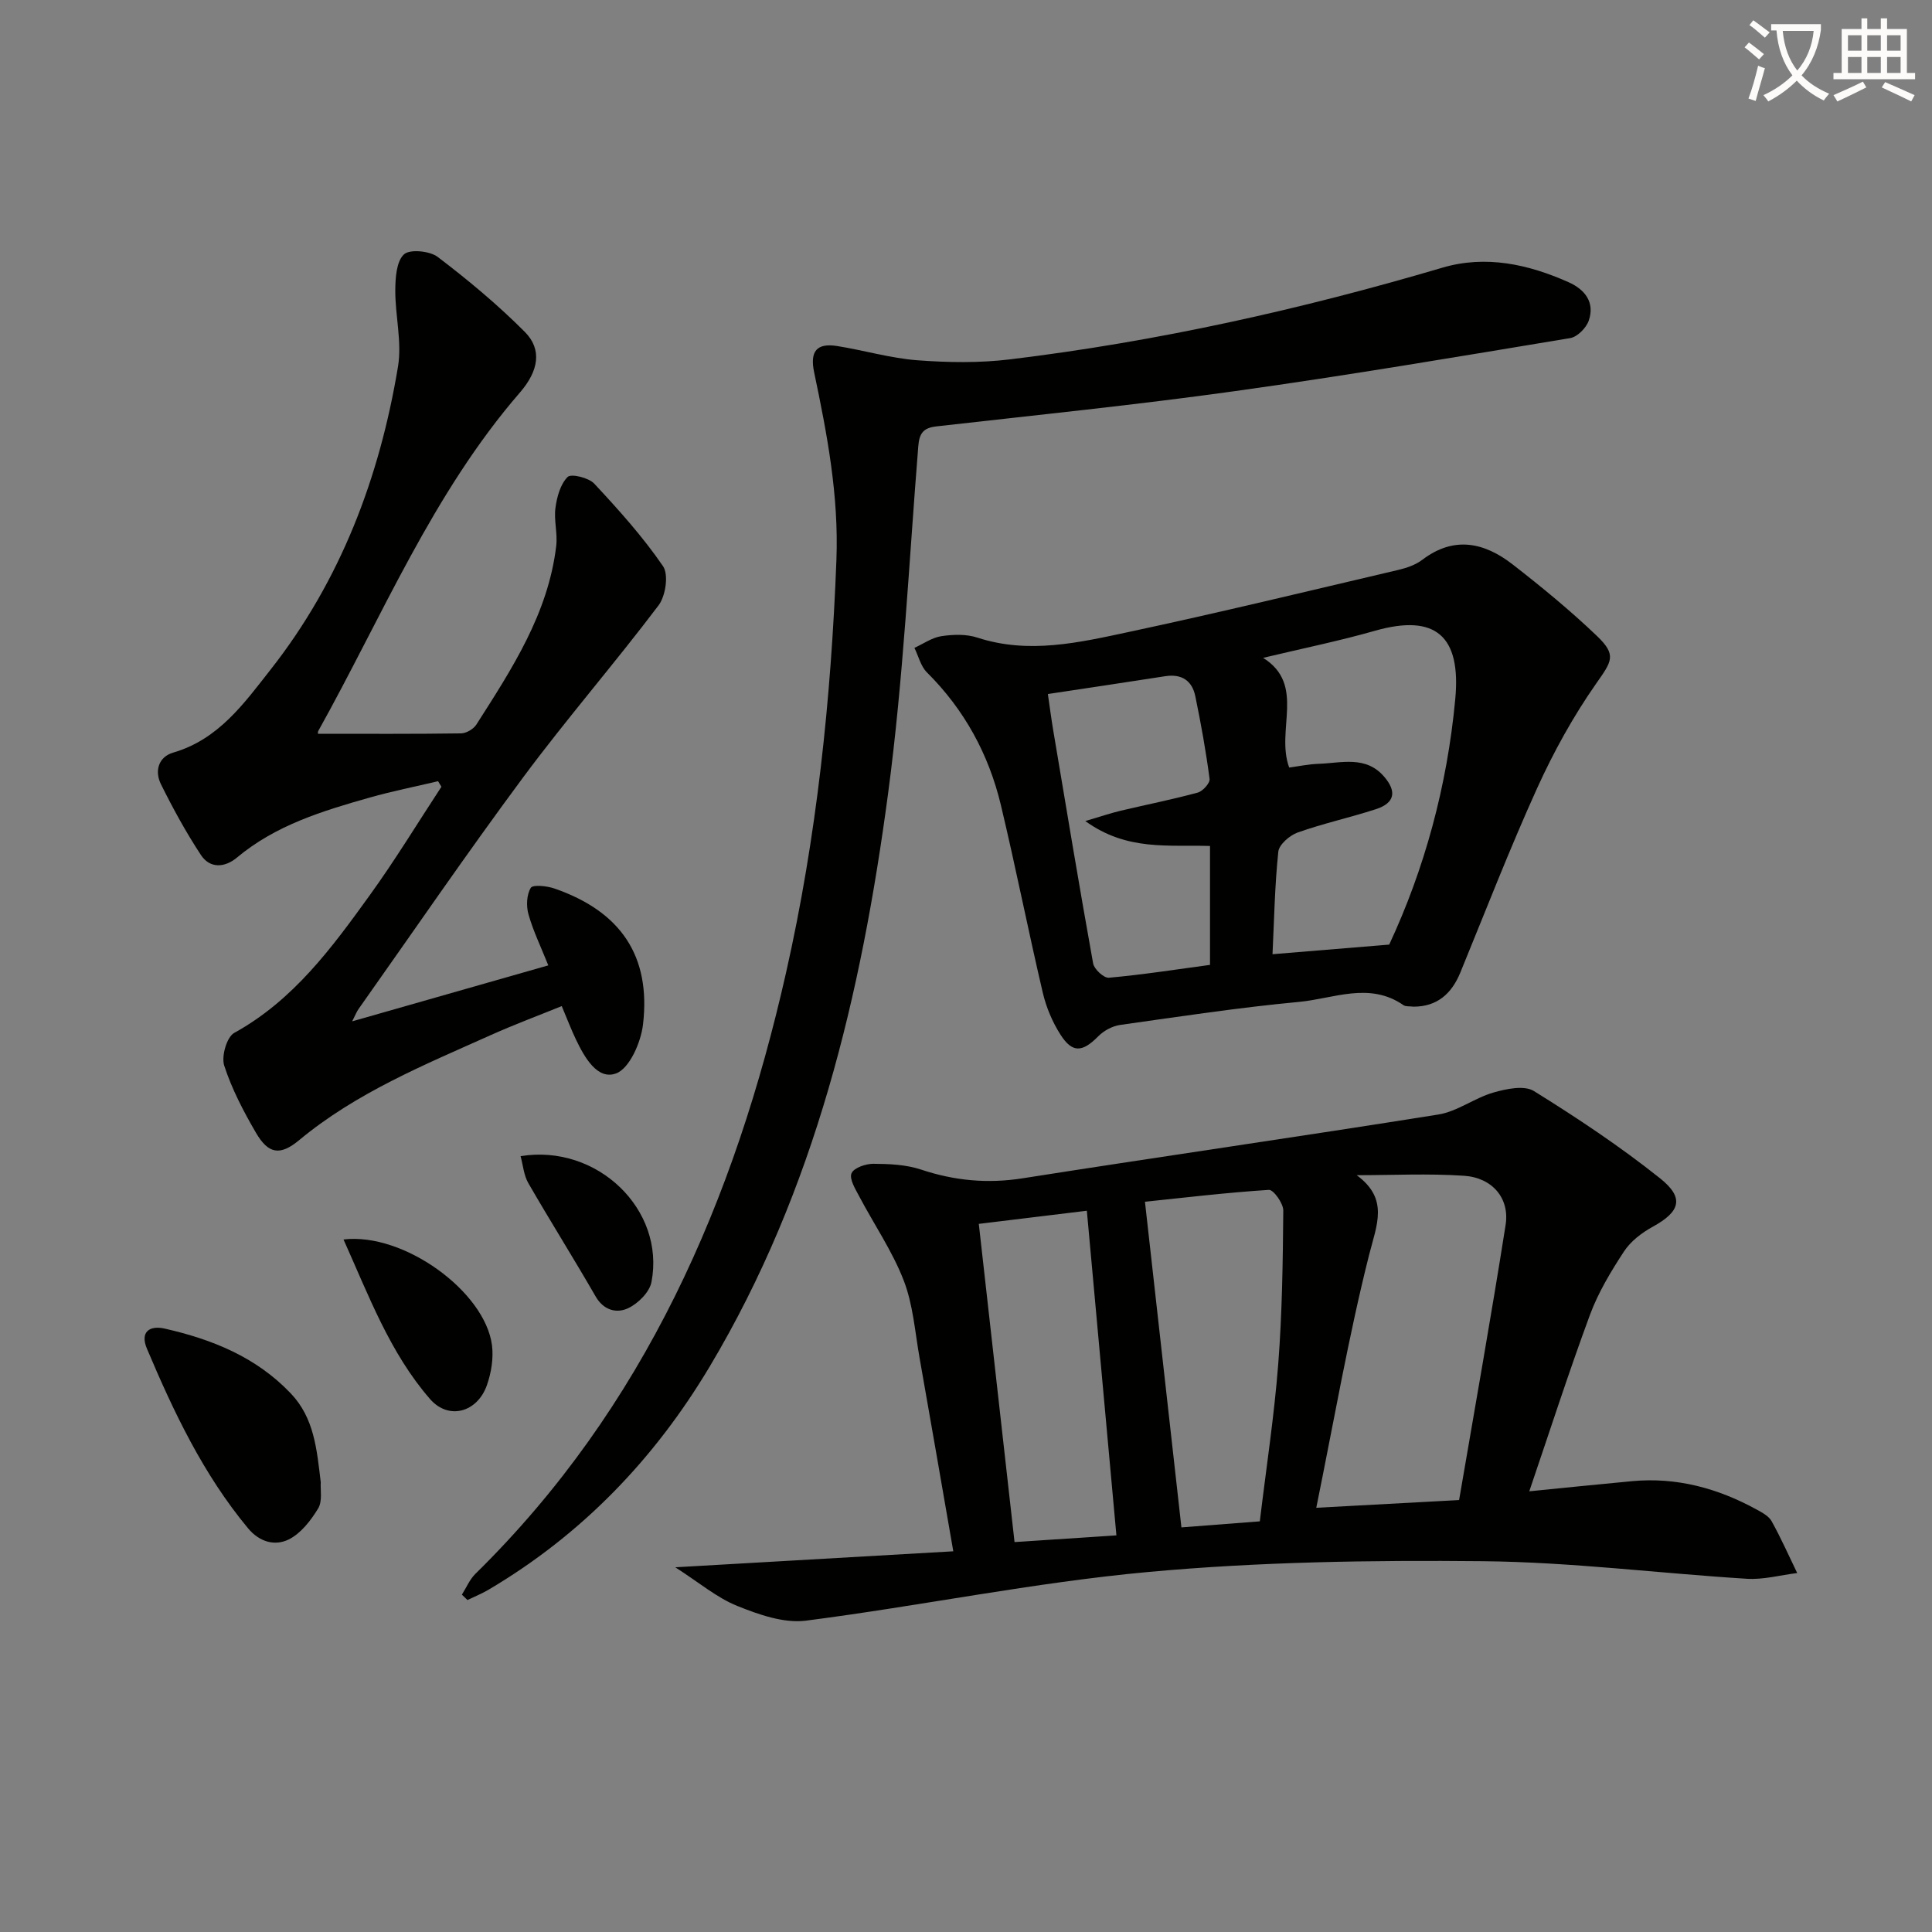 <svg enable-background="new 0 0 400 400" viewBox="0 0 400 400" xmlns="http://www.w3.org/2000/svg"><rect x="0" y="0" width="400" height="400" fill="#808080" stroke="none"/><path d="m362.1 8.8c1.1.8 2.1 1.6 3.1 2.4l-1 1.1c-1.3-1.1-2.3-2-3-2.5zm1.9 4.8c.5.2.9.4 1.4.5-.6 2.3-1.3 4.5-1.9 6.8l-1.5-.5c.8-2.1 1.4-4.3 2-6.8zm-1-9.4c1.3.9 2.4 1.8 3.4 2.5l-1 1.1c-1.4-1.2-2.4-2.1-3.2-2.6zm3.7 2.2v-1.4h10.3v1.2c-.5 3.6-1.8 6.8-4 9.4 1.5 1.6 3.4 2.8 5.7 3.8-.3.4-.7.8-1.1 1.4-2.3-1.1-4.1-2.5-5.6-4.1-1.6 1.6-3.6 3.1-5.9 4.3-.3-.5-.7-.9-1-1.3 2.4-1.1 4.4-2.5 6-4.1-1.9-2.5-3-5.6-3.3-9.3h-1.1zm8.8 0h-6.4c.3 3.3 1.3 6 3 8.2 2-2.3 3.1-5.1 3.4-8.2z" fill="#fcfbfa"/><path d="m385.3 3.8h1.3v2.2h2.8v-2.2h1.3v2.2h4.1v9.1h1.7v1.3h-16.9v-1.3h1.7v-9.1h4.1v-2.2zm.4 13.1.7 1.2c-1.8.9-3.8 1.9-6 2.9-.2-.4-.5-.8-.8-1.3 2.3-1 4.3-1.9 6.1-2.8zm-3.1-6.4h2.8v-3.2h-2.8zm0 4.6h2.8v-3.3h-2.8zm4-4.6h2.8v-3.2h-2.8zm0 4.6h2.8v-3.3h-2.8zm3.7 1.9c2.1.9 4.1 1.8 6.1 2.7l-.7 1.3c-2.2-1.1-4.2-2-6.1-2.9zm3.2-9.7h-2.8v3.2h2.8zm-2.8 7.8h2.8v-3.3h-2.8z" fill="#fcfbfa"/><g fill="#010100"><path d="m316.62 308.76c7.12-.71 14.2-1.44 21.28-2.1 9.22-.86 17.75 1.46 25.77 5.86 1.15.63 2.53 1.36 3.12 2.42 1.94 3.49 3.56 7.15 5.3 10.74-3.47.43-6.97 1.4-10.4 1.19-18.22-1.13-36.42-3.46-54.65-3.64-23.1-.23-46.31.12-69.29 2.23-23.74 2.18-47.22 7.04-70.9 10.08-4.56.58-9.74-1.25-14.21-3.05-4.19-1.68-7.81-4.78-12.83-8 20.18-1.16 38.95-2.24 57.56-3.31-2.4-13.78-4.66-26.94-6.99-40.08-.95-5.38-1.34-11.02-3.29-16.03-2.36-6.08-6.15-11.6-9.22-17.42-.8-1.51-2.07-3.59-1.57-4.74.5-1.14 2.95-1.97 4.54-1.96 3.29.02 6.75.17 9.83 1.19 6.93 2.31 13.76 2.96 21.02 1.82 28.68-4.51 57.43-8.63 86.1-13.21 3.94-.63 7.48-3.42 11.4-4.55 2.67-.77 6.39-1.55 8.39-.31 8.99 5.58 17.84 11.47 26.11 18.06 5.14 4.09 4.14 6.94-1.52 10.04-2.26 1.24-4.56 3-5.94 5.11-2.72 4.15-5.34 8.51-7.05 13.13-4.42 11.96-8.33 24.11-12.56 36.53zm-14.53 1.81c3.26-19.07 6.64-37.98 9.63-56.96.87-5.52-2.74-9.78-8.6-10.18-7.38-.5-14.82-.12-22.23-.12 6.71 4.94 4.15 10.23 2.55 16.57-4.27 16.94-7.24 34.21-10.92 52.29 10.69-.58 19.75-1.07 29.57-1.6zm-41.26 4.41c1.34-11.16 2.98-21.8 3.81-32.51.82-10.58.96-21.22 1.05-31.84.01-1.49-2.03-4.34-2.98-4.28-8.87.57-17.7 1.63-25.66 2.46 2.56 22.9 5.04 45.01 7.55 67.42 4.66-.35 10.1-.78 16.23-1.25zm-58.18-61.59c2.49 22.15 4.92 43.82 7.4 65.88 7.05-.46 14.14-.93 21.09-1.39-2.05-22.54-4.06-44.62-6.12-67.21-7.31.89-14.95 1.82-22.37 2.72z"/><path d="m65.86 151.92c10.02 0 19.81.06 29.6-.08 1.09-.02 2.58-.9 3.17-1.83 7.34-11.5 14.87-22.97 16.53-36.99.31-2.58-.51-5.3-.16-7.87.3-2.26 1.02-4.9 2.52-6.4.73-.73 4.36.15 5.51 1.38 5.06 5.43 10.06 10.99 14.24 17.09 1.2 1.75.54 6.17-.92 8.11-9.1 12.04-19.02 23.47-28.02 35.59-11.7 15.77-22.78 31.98-34.12 48.02-.37.52-.59 1.14-1.3 2.52 13.89-3.96 27.07-7.72 40.61-11.59-1.52-3.81-3.12-7.09-4.1-10.55-.49-1.71-.4-4.06.47-5.5.43-.71 3.35-.4 4.91.14 13.7 4.75 19.99 13.96 18.33 28.13-.43 3.7-2.78 9.12-5.58 10.15-3.88 1.43-6.55-3.36-8.31-7.03-1-2.09-1.82-4.26-2.94-6.91-4.95 2.01-9.89 3.85-14.68 6-13.81 6.19-27.85 11.92-39.69 21.76-3.95 3.28-6.38 2.86-8.94-1.54-2.58-4.43-5-9.06-6.57-13.9-.62-1.91.52-5.9 2.06-6.76 12.28-6.77 20.25-17.66 28.13-28.59 5.23-7.24 9.88-14.91 14.78-22.38-.23-.38-.46-.76-.69-1.15-4.72 1.12-9.49 2.06-14.14 3.38-9.77 2.77-19.47 5.71-27.5 12.43-2.49 2.08-5.57 2.34-7.46-.53-3.08-4.68-5.79-9.63-8.28-14.66-1.33-2.69-.56-5.64 2.56-6.55 9.35-2.73 14.61-10.13 20.13-17.16 14.52-18.47 22.58-39.8 26.39-62.74.85-5.1-.59-10.55-.56-15.84.02-2.56.23-5.94 1.79-7.4 1.2-1.13 5.34-.73 7 .53 6.31 4.8 12.45 9.91 18.03 15.52 3.63 3.65 2.85 8.08-1.01 12.54-18.08 20.88-28.5 46.33-41.76 70.09-.13.28-.04.67-.03.57z"/><path d="m292.68 208.42c-.8-.11-1.61.02-2.1-.31-7.06-4.9-14.47-1.35-21.62-.68-12.39 1.16-24.71 3.03-37.04 4.77-1.61.23-3.38 1.18-4.53 2.35-3.3 3.33-5.36 3.53-7.85-.37-1.66-2.6-2.93-5.63-3.64-8.64-3.03-12.92-5.6-25.95-8.68-38.86-2.52-10.53-7.56-19.77-15.33-27.49-1.27-1.27-1.73-3.35-2.57-5.06 1.86-.84 3.65-2.13 5.59-2.42 2.43-.36 5.15-.45 7.44.3 10.66 3.48 21.09 1.02 31.41-1.18 18.62-3.98 37.14-8.47 55.68-12.82 1.75-.41 3.62-1.04 5.03-2.11 6.58-5 12.85-3.59 18.71.96 6.02 4.68 11.94 9.54 17.45 14.81 4.17 3.99 3.05 5.26-.2 9.91-4.72 6.75-8.78 14.11-12.19 21.62-5.69 12.55-10.67 25.42-15.9 38.17-1.82 4.42-4.84 7.04-9.66 7.05zm-31.16-72.22c8.88 5.59 2.54 14.91 5.39 22.71 1.96-.26 4.03-.7 6.12-.77 4.7-.16 9.75-1.76 13.55 2.67 2.66 3.09 2.17 5.46-1.71 6.72-5.36 1.74-10.9 2.95-16.2 4.83-1.65.59-3.85 2.49-4.01 3.97-.74 7.06-.86 14.18-1.2 21.23 8.05-.66 15.83-1.3 24.16-1.99 7.31-15.67 12-32.79 13.68-50.87 1.21-12.97-4.02-17.68-16.58-14.12-7.46 2.13-15.09 3.68-23.2 5.62zm-11 63.57c0-8.5 0-16.41 0-24.62-8.53-.29-17.16 1.11-25.82-5.16 3.23-.95 5.26-1.65 7.34-2.14 5.31-1.26 10.67-2.32 15.93-3.75 1.05-.28 2.57-1.97 2.46-2.83-.75-5.74-1.78-11.44-2.95-17.11-.66-3.23-2.81-4.69-6.23-4.16-7.98 1.25-15.98 2.43-24.3 3.69.38 2.58.71 5.19 1.15 7.77 2.69 16.01 5.34 32.03 8.22 48.01.22 1.2 2.23 3.05 3.25 2.96 6.92-.62 13.79-1.69 20.95-2.66z"/><path d="m95.63 330.15c.92-1.44 1.6-3.12 2.78-4.29 35.08-34.45 53.71-77.44 64.33-124.46 6.35-28.1 9.33-56.64 10.43-85.45.51-13.33-1.92-26.06-4.61-38.86-.92-4.39.55-6.11 4.75-5.45 5.56.88 11.04 2.53 16.62 2.95 6.37.48 12.88.58 19.2-.19 30.38-3.68 60.15-10.31 89.5-18.98 8.99-2.65 17.76-.72 26.13 3.01 3.37 1.5 5.49 4.17 4.17 7.96-.52 1.51-2.36 3.37-3.84 3.61-23.09 3.83-46.17 7.74-69.35 10.97-20.57 2.87-41.24 4.97-61.88 7.31-2.72.31-3.53 1.45-3.74 4.11-1.93 24-3.08 48.12-6.26 71.96-5.53 41.49-15.09 81.96-36.87 118.49-11.46 19.23-26.54 34.9-45.89 46.32-1.38.81-2.88 1.41-4.32 2.11-.38-.36-.77-.74-1.15-1.12z"/><path d="m66.41 306.9c-.11 1.53.38 3.9-.54 5.41-1.52 2.5-3.59 5.18-6.1 6.42-2.81 1.38-6 .59-8.42-2.32-9.25-11.14-15.36-24-20.93-37.18-1.48-3.5.57-4.86 3.67-4.16 9.83 2.23 18.94 5.88 26.12 13.43 4.85 5.11 5.37 11.51 6.2 18.4z"/><path d="m71.12 256.62c12.46-1.49 29.31 10.78 30.74 21.91.34 2.68-.15 5.68-1.05 8.25-1.96 5.61-7.91 7.33-11.79 2.86-8.31-9.56-12.67-21.39-17.9-33.02z"/><path d="m107.78 239.37c15.9-2.59 29.99 11.1 27.1 26.06-.4 2.1-2.77 4.45-4.83 5.42-2.33 1.1-5.04.5-6.73-2.43-4.54-7.89-9.4-15.6-13.95-23.49-.92-1.61-1.07-3.66-1.59-5.56z"/></g></svg>